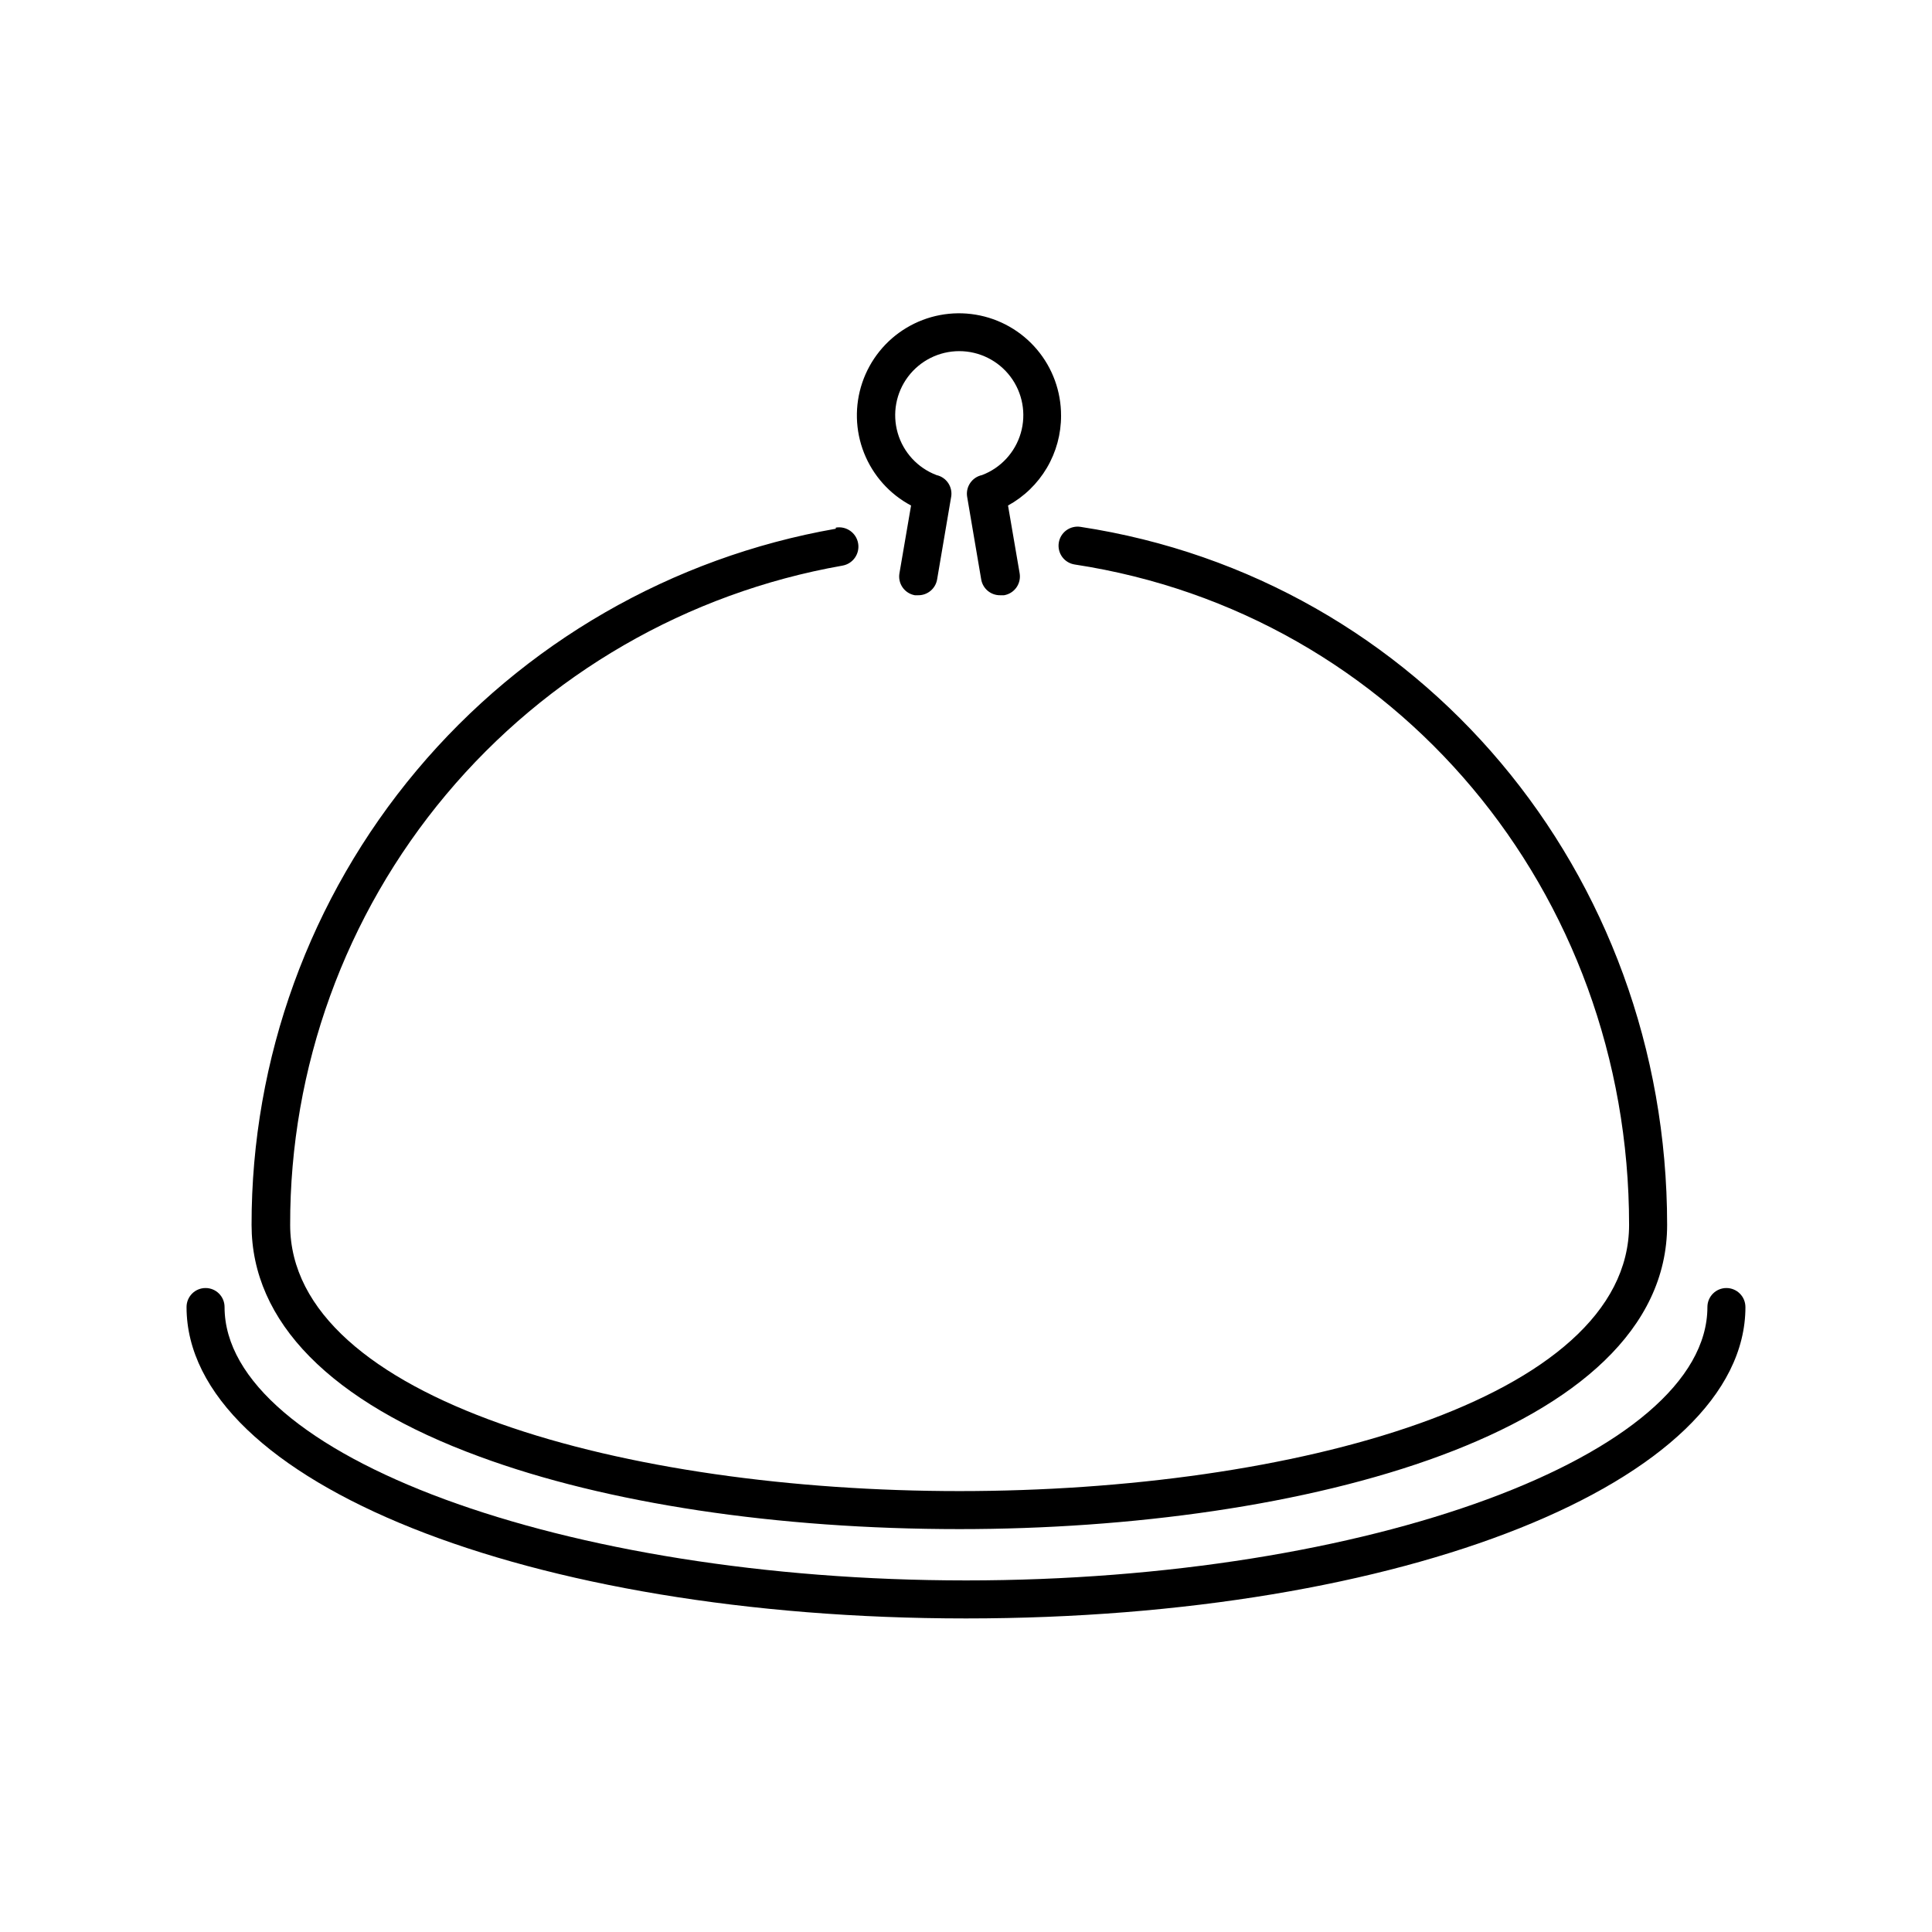 <?xml version="1.0" encoding="UTF-8"?>
<!-- The Best Svg Icon site in the world: iconSvg.co, Visit us! https://iconsvg.co -->
<svg fill="#000000" width="800px" height="800px" version="1.1" viewBox="144 144 512 512" xmlns="http://www.w3.org/2000/svg">
 <g>
  <path d="m365.49 284.12c-43.402 7.598-82.73 30.266-111.05 64.02-28.324 33.75-43.824 76.414-43.77 120.48 0 25.645 20.859 46.906 60.457 61.414 33.605 12.395 78.797 19.195 127.16 19.195 90.332 0 187.52-25.191 187.52-80.609 0-93.406-65.496-171.3-155.48-185-1.324-0.199-2.672 0.133-3.75 0.926s-1.793 1.984-1.992 3.309c-0.203 1.32 0.129 2.672 0.922 3.75 0.793 1.078 1.984 1.793 3.309 1.992 85.094 13 146.91 86.605 146.91 175.02 0 46.352-89.273 70.535-177.44 70.535-88.168 0-177.39-24.184-177.39-70.535-0.086-41.695 14.547-82.082 41.32-114.04 26.777-31.965 63.973-53.453 105.04-60.68 2.785-0.484 4.644-3.137 4.156-5.918-0.484-2.781-3.137-4.644-5.918-4.156z"/>
  <path d="m601.52 485.34c-2.785 0-5.039 2.254-5.039 5.039 0 39.246-89.98 72.449-196.48 72.449-106.51-0.004-196.49-33.203-196.49-72.449 0-2.785-2.254-5.039-5.035-5.039-2.785 0-5.039 2.254-5.039 5.039 0 46.25 90.688 82.523 206.56 82.523s206.56-36.273 206.56-82.523h-0.004c0-1.336-0.527-2.617-1.473-3.562-0.945-0.945-2.227-1.477-3.562-1.477z"/>
  <path d="m425.19 254.14c0.016-6.418-2.254-12.633-6.398-17.531-4.144-4.902-9.898-8.168-16.23-9.219-6.332-1.051-12.828 0.188-18.336 3.488-5.504 3.297-9.656 8.449-11.715 14.527-2.059 6.082-1.887 12.695 0.48 18.66 2.371 5.965 6.781 10.895 12.449 13.906l-3.074 17.938v-0.004c-0.234 1.316 0.066 2.672 0.832 3.769 0.766 1.094 1.934 1.844 3.25 2.074h0.855c2.481 0.039 4.617-1.734 5.039-4.18l3.727-21.914h0.004c0.438-2.644-1.266-5.164-3.879-5.746-4.992-1.891-8.805-6.023-10.289-11.152-1.484-5.125-0.473-10.652 2.734-14.922 3.207-4.266 8.234-6.777 13.574-6.777 5.336 0 10.367 2.512 13.574 6.777 3.207 4.269 4.219 9.797 2.734 14.922-1.488 5.129-5.297 9.262-10.289 11.152-2.633 0.559-4.363 3.086-3.93 5.746l3.727 21.914c0.422 2.445 2.559 4.219 5.039 4.18h1.008c1.324-0.219 2.508-0.961 3.285-2.059 0.773-1.098 1.078-2.461 0.848-3.785l-3.074-17.938v0.004c4.266-2.344 7.824-5.793 10.297-9.988 2.473-4.191 3.773-8.973 3.758-13.844z"/>
 </g>
</svg>